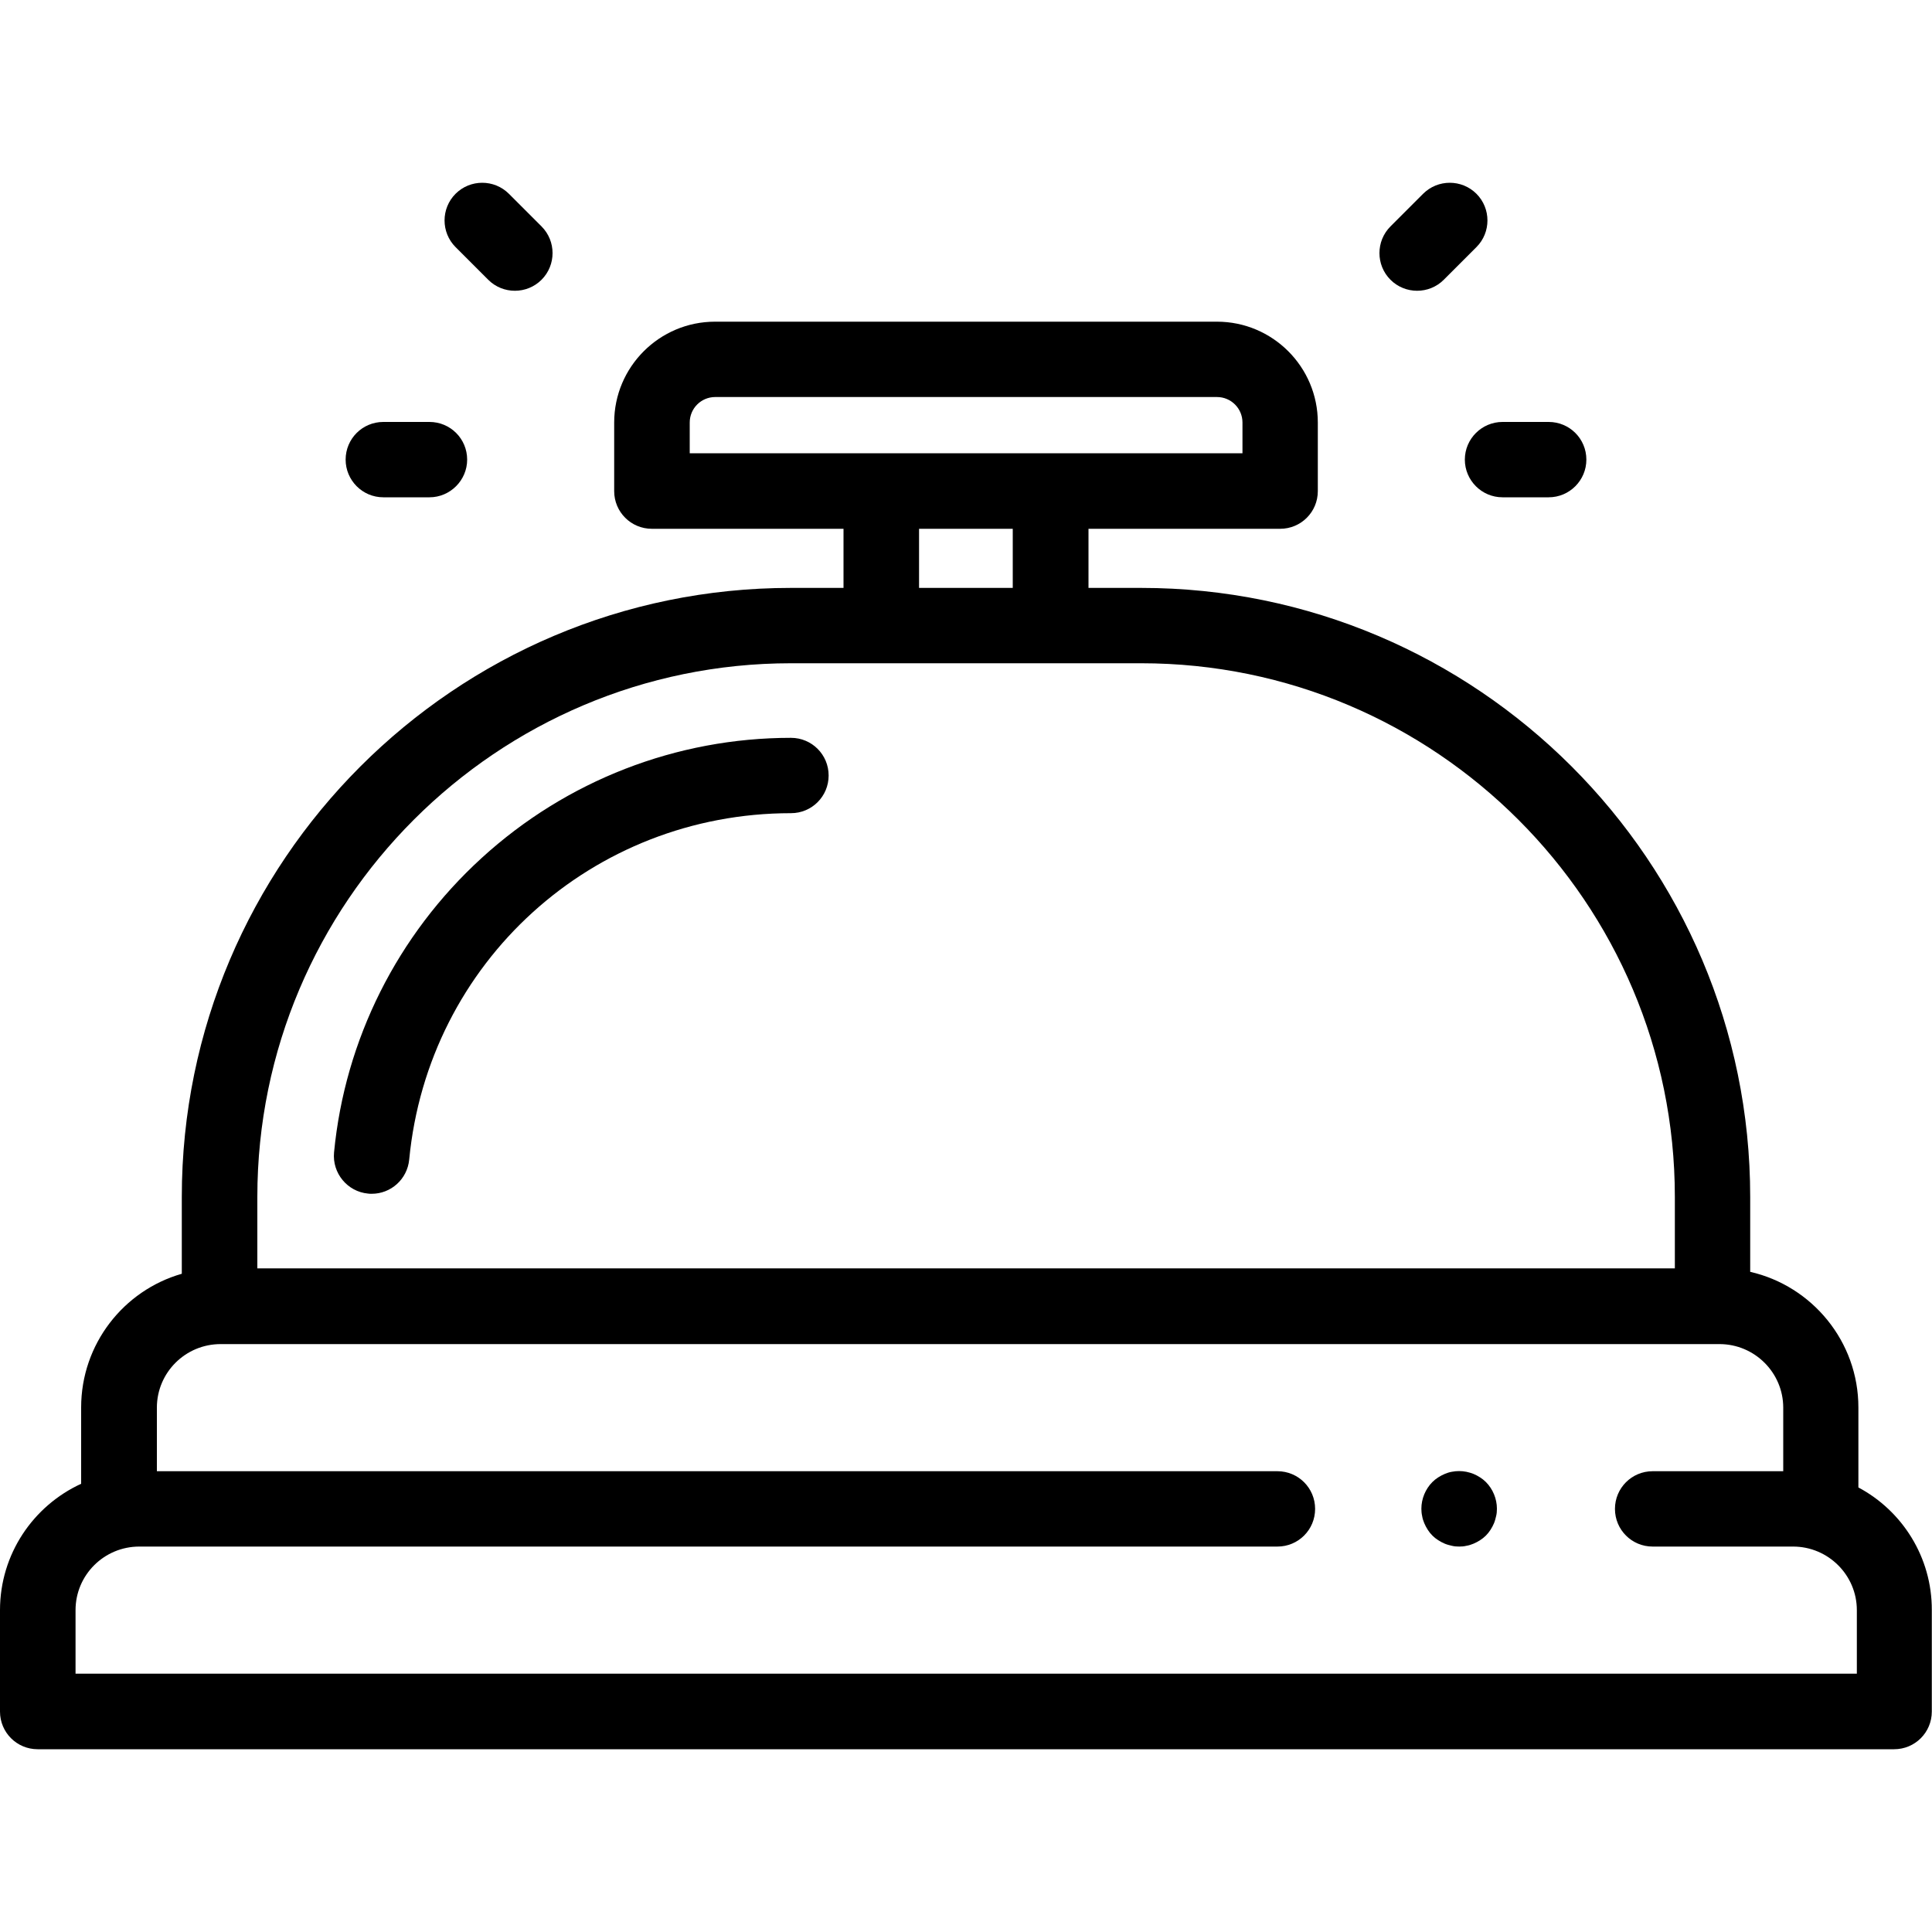 <?xml version="1.0" encoding="utf-8"?>
<!-- Generator: $$$/GeneralStr/196=Adobe Illustrator 27.6.0, SVG Export Plug-In . SVG Version: 6.00 Build 0)  -->
<svg version="1.1" id="Calque_1" xmlns="http://www.w3.org/2000/svg" xmlns:xlink="http://www.w3.org/1999/xlink" x="0px" y="0px"
	 viewBox="0 0 100 100" enable-background="new 0 0 100 100" xml:space="preserve">
<path d="M75.53,80.05c-0.13,0-0.26-0.01-0.38-0.04c-0.13-0.03-0.25-0.06-0.37-0.11c-0.12-0.05-0.23-0.11-0.34-0.18
	c-0.11-0.07-0.21-0.15-0.3-0.24c-0.09-0.09-0.17-0.19-0.24-0.3c-0.07-0.11-0.13-0.22-0.18-0.34c-0.05-0.12-0.09-0.24-0.11-0.37
	c-0.03-0.13-0.04-0.26-0.04-0.38c0-0.51,0.21-1.02,0.57-1.38c0.09-0.09,0.19-0.17,0.3-0.24c0.11-0.07,0.22-0.13,0.34-0.18
	c0.12-0.05,0.24-0.09,0.36-0.11c0.25-0.05,0.51-0.05,0.76,0c0.13,0.03,0.25,0.06,0.37,0.11c0.12,0.05,0.23,0.11,0.34,0.18
	c0.11,0.07,0.21,0.15,0.3,0.24c0.36,0.36,0.57,0.87,0.57,1.38c0,0.13-0.01,0.26-0.04,0.38c-0.03,0.12-0.06,0.25-0.11,0.37
	c-0.05,0.12-0.11,0.23-0.18,0.34c-0.07,0.11-0.15,0.21-0.24,0.3c-0.09,0.09-0.19,0.17-0.3,0.24c-0.11,0.07-0.22,0.13-0.34,0.18
	c-0.12,0.05-0.24,0.09-0.37,0.11C75.78,80.04,75.66,80.05,75.53,80.05z"/>
<path d="M19.24,61.79c-0.06,0-0.13,0-0.19-0.01c-1.07-0.1-1.86-1.06-1.76-2.13c0.56-5.84,3.28-11.26,7.64-15.24
	c4.39-4.01,10.08-6.22,16.01-6.22c1.08,0,1.95,0.87,1.95,1.95s-0.87,1.95-1.95,1.95c-10.28,0-18.78,7.71-19.76,17.93
	C21.08,61.04,20.23,61.79,19.24,61.79z"/>
<path d="M96.19,76.99v-4.14c0-3.42-2.4-6.29-5.6-7.02v-3.88c0-17.38-14.14-31.52-31.52-31.52h-2.73v-3.06h9.92
	c1.08,0,1.95-0.87,1.95-1.95v-3.55c0-2.88-2.34-5.22-5.22-5.22H37.01c-2.88,0-5.22,2.34-5.22,5.22v3.55c0,1.08,0.87,1.95,1.95,1.95
	h9.92v3.06h-2.73c-17.38,0-31.52,14.14-31.52,31.52v3.98c-3.01,0.86-5.21,3.64-5.21,6.92v3.95C1.72,77.94,0,80.44,0,83.34v5.25
	c0,1.08,0.87,1.95,1.95,1.95h96.09c1.08,0,1.95-0.87,1.95-1.95v-5.25C100,80.6,98.46,78.2,96.19,76.99z M35.7,21.87
	c0-0.73,0.59-1.32,1.32-1.32h25.97c0.73,0,1.32,0.59,1.32,1.32v1.59H35.7V21.87z M47.57,27.37h4.85v3.06h-4.85V27.37z M13.32,61.95
	c0-15.23,12.39-27.62,27.62-27.62h18.13c15.23,0,27.62,12.39,27.62,27.62v3.7H13.32V61.95z M96.09,86.63H3.91v-3.29
	c0-1.82,1.48-3.29,3.3-3.29h58.91c1.08,0,1.95-0.87,1.95-1.95s-0.87-1.95-1.95-1.95h-58v-3.29c0-1.82,1.48-3.29,3.3-3.29h77.58
	c1.82,0,3.3,1.48,3.3,3.29v3.29h-6.76c-1.08,0-1.95,0.87-1.95,1.95s0.87,1.95,1.95,1.95h7.27c1.82,0,3.3,1.48,3.3,3.29V86.63z"/>
<path d="M73.35,15.05c-0.5,0-1-0.19-1.38-0.57c-0.76-0.76-0.76-2,0-2.76l1.69-1.69c0.76-0.76,2-0.76,2.76,0c0.76,0.76,0.76,2,0,2.76
	l-1.69,1.69C74.35,14.86,73.85,15.05,73.35,15.05z"/>
<path d="M80.16,25.74h-2.39c-1.08,0-1.95-0.88-1.95-1.95c0-1.08,0.88-1.95,1.95-1.95h2.39c1.08,0,1.95,0.87,1.95,1.95
	C82.11,24.86,81.24,25.74,80.16,25.74z"/>
<path d="M26.65,15.05c-0.5,0-1-0.19-1.38-0.57l-1.69-1.69c-0.76-0.76-0.76-2,0-2.76c0.76-0.76,2-0.76,2.76,0l1.69,1.69
	c0.76,0.76,0.76,2,0,2.76C27.65,14.86,27.15,15.05,26.65,15.05z"/>
<path d="M22.23,25.74h-2.39c-1.08,0-1.95-0.88-1.95-1.95c0-1.08,0.87-1.95,1.95-1.95h2.39c1.08,0,1.95,0.87,1.95,1.95
	C24.18,24.86,23.3,25.74,22.23,25.74z"/>
</svg>
